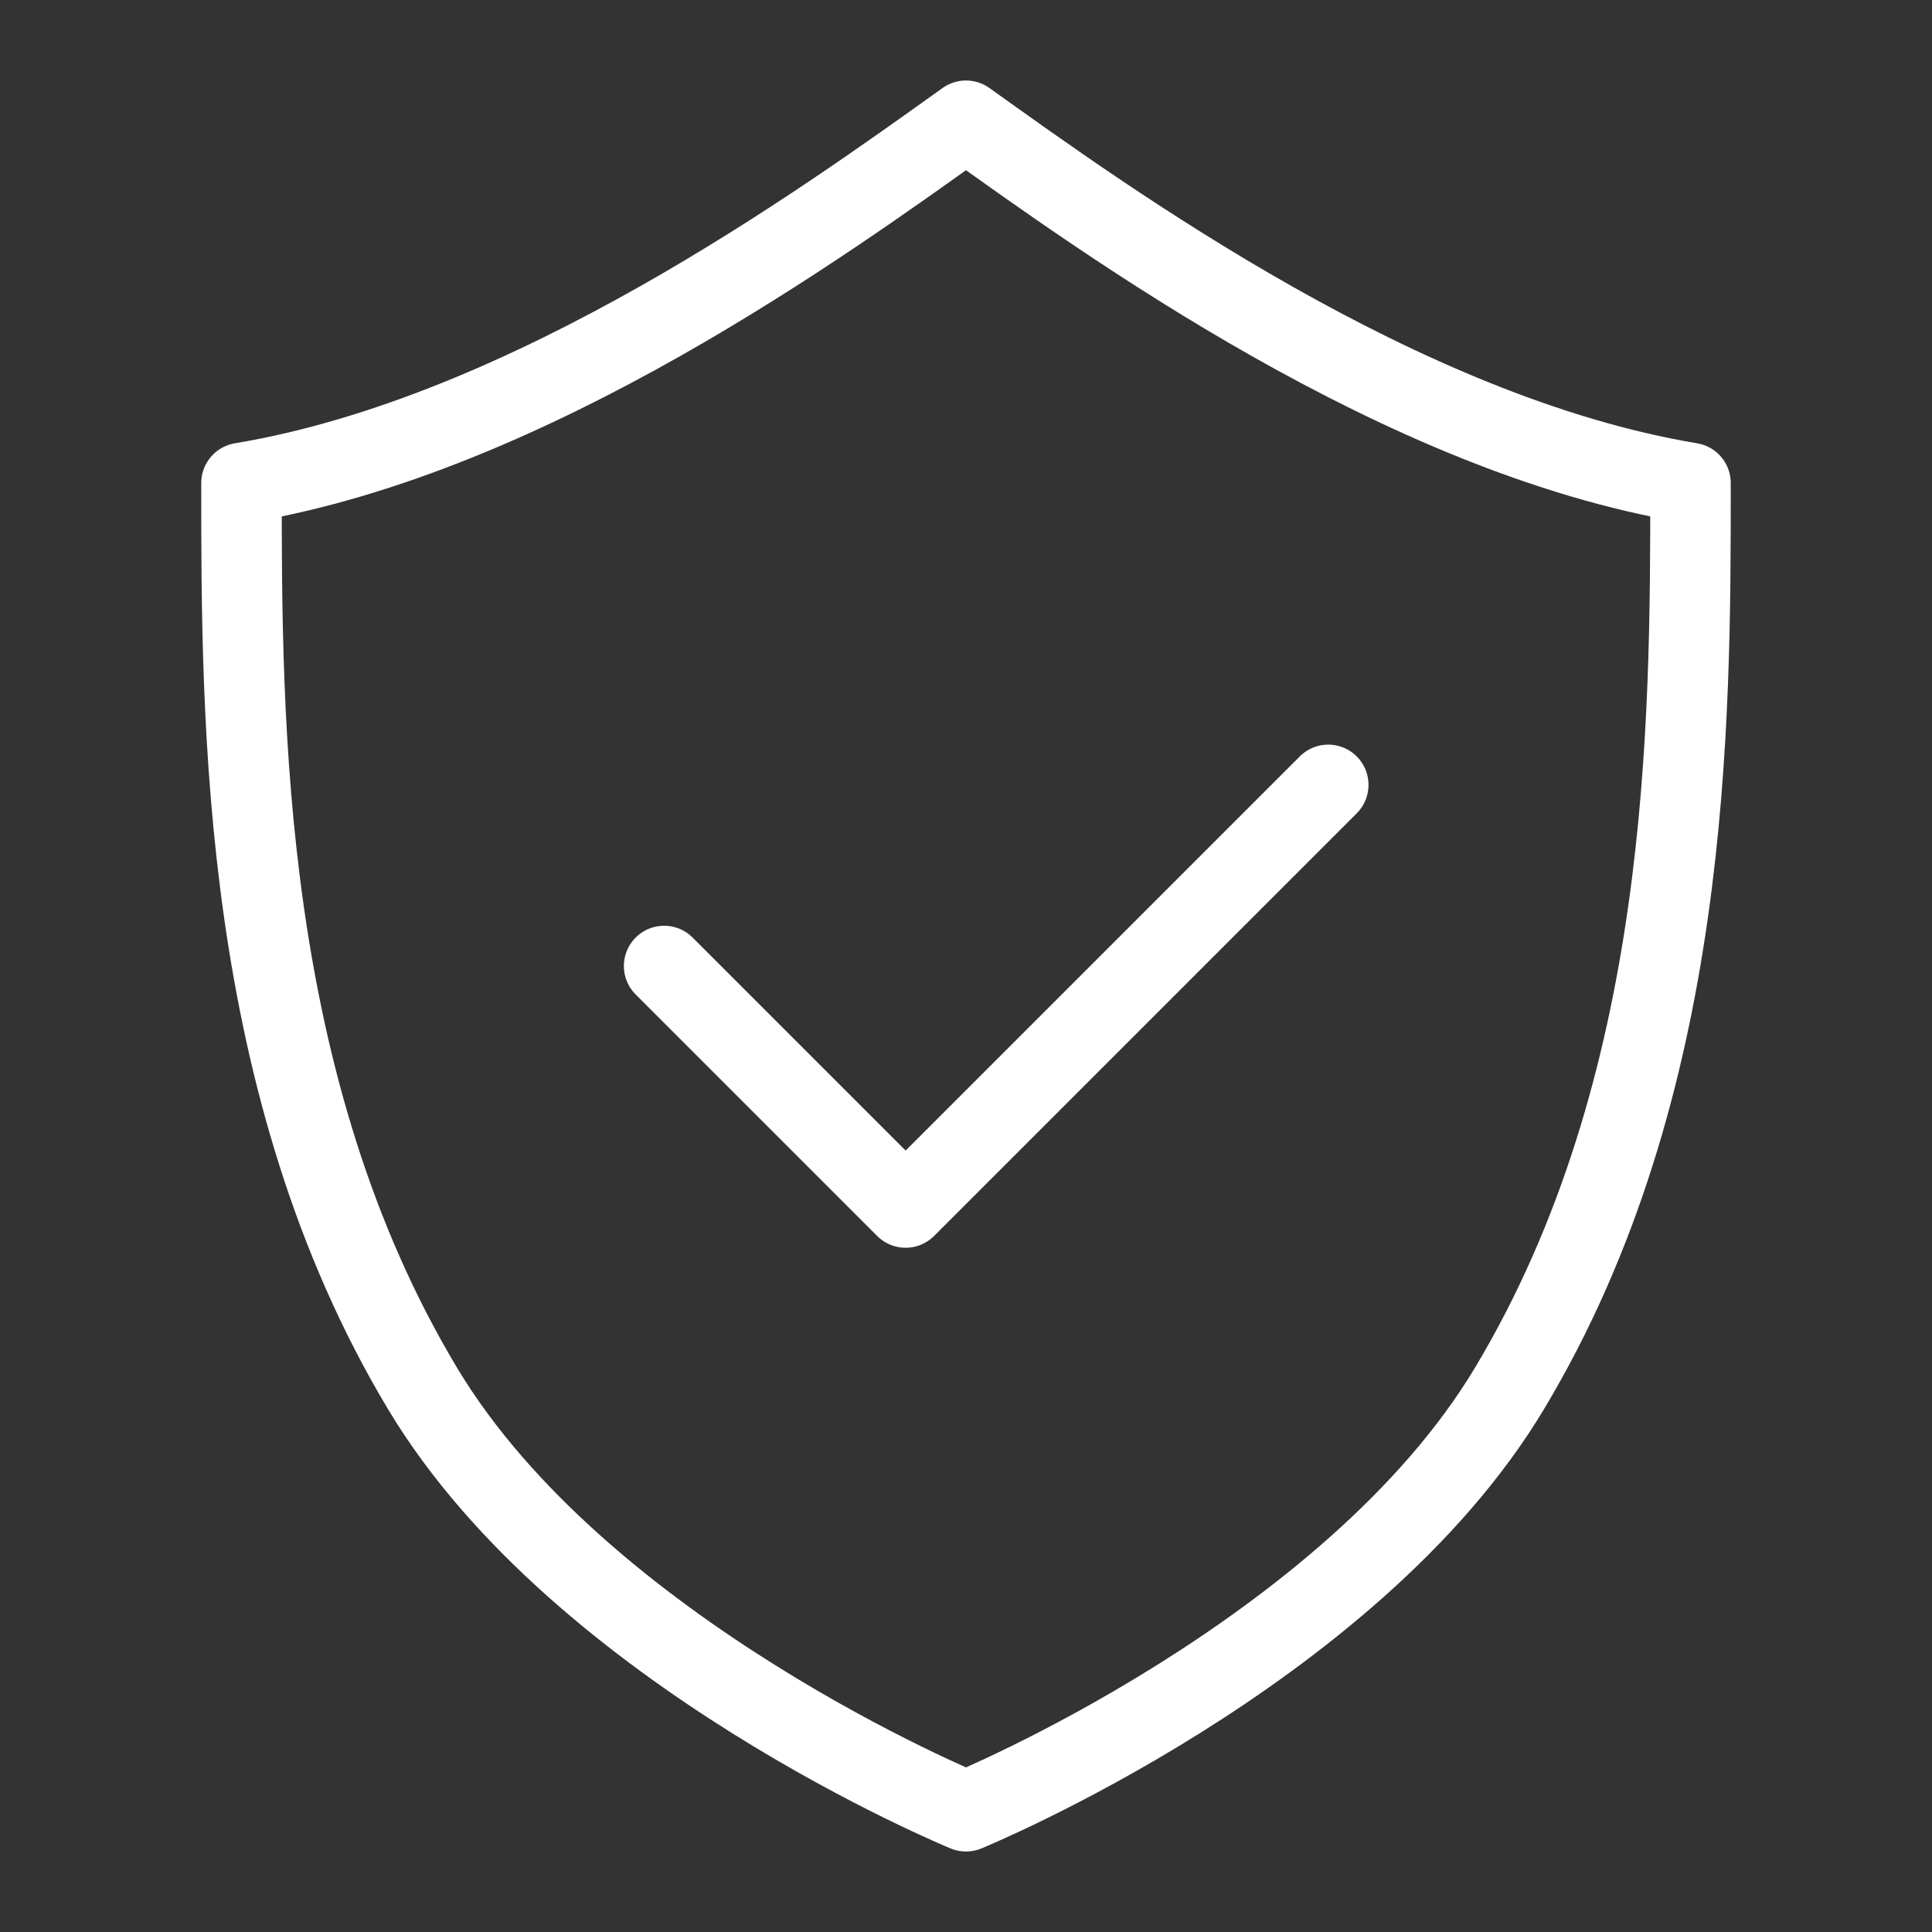 <svg width="24" height="24" viewBox="0 0 24 24" fill="none" xmlns="http://www.w3.org/2000/svg">
<rect x="0" y="0" width="24" height="24" fill="#333333" stroke="none"/>
<path d="M8.25 12L11.25 15L16.5 9.75M12 1.5C10.25 2.75 6.6 5.4 3 6C2.999 9 3 13.5 5.25 17.25C7.227 20.544 12 22.5 12 22.5C12 22.5 16.773 20.544 18.75 17.25C21 13.5 21.001 9 21 6C17.4 5.4 13.75 2.75 12 1.5Z" stroke="white" stroke-linecap="round" stroke-linejoin="round"/>
</svg>
